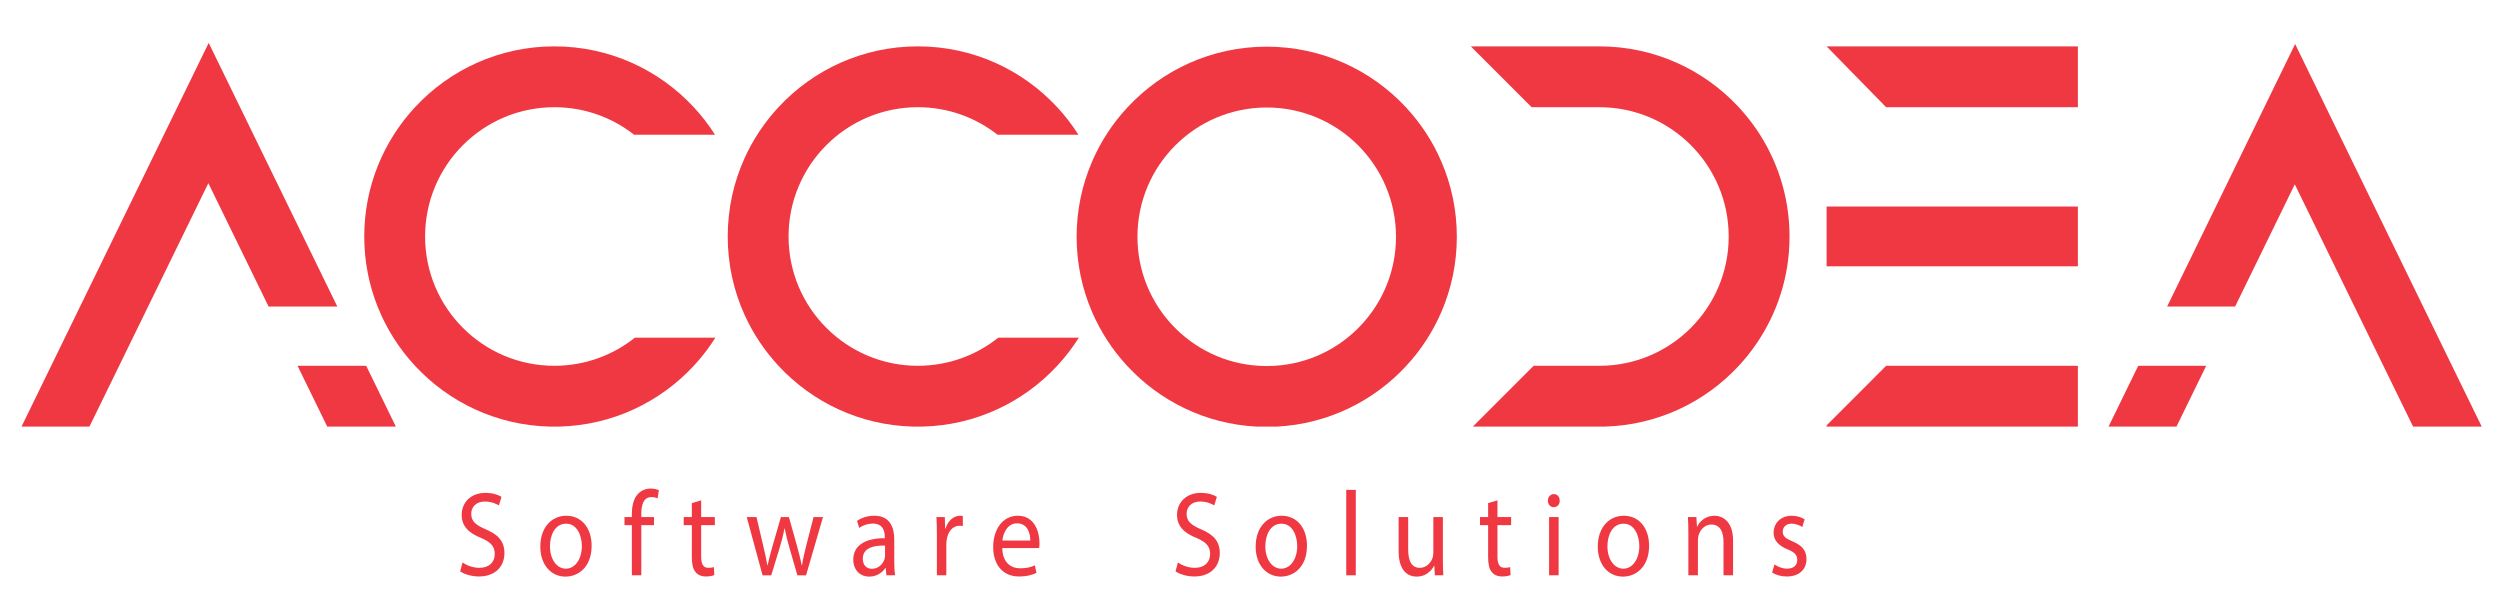 <?xml version="1.0" encoding="utf-8"?>
<!-- Generator: Adobe Illustrator 16.0.0, SVG Export Plug-In . SVG Version: 6.00 Build 0)  -->
<!DOCTYPE svg PUBLIC "-//W3C//DTD SVG 1.1//EN" "http://www.w3.org/Graphics/SVG/1.1/DTD/svg11.dtd">
<svg version="1.1" id="Layer_1" xmlns="http://www.w3.org/2000/svg" xmlns:xlink="http://www.w3.org/1999/xlink" x="0px" y="0px"
	 width="467.717px" height="113.386px" viewBox="0 0 467.717 113.386" enable-background="new 0 0 467.717 113.386"
	 xml:space="preserve">
<g>
	<g>
		<defs>
			<rect id="SVGID_1_" x="-445.298" y="-340.984" width="1048.82" height="765.354"/>
		</defs>
		<clipPath id="SVGID_2_">
			<use xlink:href="#SVGID_1_"  overflow="visible"/>
		</clipPath>
		<path clip-path="url(#SVGID_2_)" fill="#EF3842" d="M334.356,38.639c-1.129-7.112-4.365-13.53-9.055-18.581
			c-6.488-7.002-15.77-11.382-26.072-11.382h-24.059l5.328,5.327l6.053,6.055h12.678c13.355,0,24.186,10.83,24.186,24.193
			c0,13.356-10.83,24.186-24.186,24.186h-12.307l-6.195,6.196l-5.178,5.179h24.596c9.938-0.253,18.857-4.578,25.156-11.375
			c4.697-5.06,7.941-11.485,9.063-18.612c0.283-1.815,0.434-3.679,0.434-5.573C334.798,42.341,334.647,40.47,334.356,38.639"/>
		<polygon clip-path="url(#SVGID_2_)" fill="#EF3842" points="388.745,68.436 388.745,79.811 341.731,79.811 341.731,79.583 
			352.87,68.436 		"/>
		<rect x="341.733" y="38.639" clip-path="url(#SVGID_2_)" fill="#EF3842" width="47.012" height="11.185"/>
		<polygon clip-path="url(#SVGID_2_)" fill="#EF3842" points="388.745,20.054 388.745,8.679 341.731,8.679 352.87,20.054 		"/>
		<polygon clip-path="url(#SVGID_2_)" fill="#EF3842" points="74.058,79.81 61.224,79.81 55.666,68.435 68.509,68.435 		"/>
		<polygon clip-path="url(#SVGID_2_)" fill="#EF3842" points="63.109,57.354 50.252,57.354 38.979,34.266 22.293,68.436 
			16.735,79.811 4.027,79.811 39.044,8.026 		"/>
		<path clip-path="url(#SVGID_2_)" fill="#EF3842" d="M133.843,63.171c-1.186,1.887-2.541,3.646-4.049,5.265
			c-6.301,6.797-15.227,11.122-25.166,11.374h-1.83c-9.93-0.252-18.857-4.577-25.156-11.374c-5.888-6.347-9.496-14.848-9.496-24.186
			c0-9.337,3.608-17.847,9.496-24.193c6.496-7.002,15.771-11.382,26.072-11.382s19.584,4.38,26.08,11.382
			c1.477,1.587,2.811,3.307,3.971,5.147h-15.141c-4.104-3.229-9.281-5.147-14.91-5.147c-13.355,0-24.186,10.83-24.186,24.193
			c0,13.355,10.83,24.186,24.186,24.186c5.699,0,10.934-1.966,15.061-5.265H133.843z"/>
		<path clip-path="url(#SVGID_2_)" fill="#EF3842" d="M201.837,63.171c-1.186,1.887-2.543,3.646-4.051,5.265
			c-6.299,6.797-15.219,11.122-25.156,11.374h-1.83c-9.939-0.252-18.859-4.577-25.156-11.374c-2.59-2.785-4.738-5.99-6.332-9.504
			c-2.037-4.475-3.164-9.447-3.164-14.682c0-5.241,1.127-10.214,3.164-14.689c1.594-3.513,3.742-6.718,6.332-9.504
			c6.488-7.002,15.77-11.382,26.07-11.382s19.584,4.38,26.072,11.382c1.477,1.587,2.811,3.307,3.971,5.147h-15.141
			c-4.104-3.229-9.281-5.147-14.902-5.147c-13.355,0-24.186,10.83-24.186,24.193c0,13.355,10.83,24.186,24.186,24.186
			c5.691,0,10.926-1.966,15.053-5.265H201.837z"/>
		<path clip-path="url(#SVGID_2_)" fill="#EF3842" d="M269.649,30.208c-1.617-3.766-3.875-7.191-6.637-10.151
			c-6.49-6.97-15.748-11.327-26.025-11.327s-19.535,4.357-26.023,11.327c-2.764,2.96-5.021,6.385-6.639,10.151
			c-1.871,4.317-2.904,9.086-2.904,14.09c0,4.988,1.025,9.732,2.879,14.042c1.611,3.742,3.836,7.151,6.568,10.096
			c6.078,6.583,14.619,10.861,24.162,11.374h3.916c9.543-0.513,18.084-4.791,24.16-11.374c2.732-2.944,4.957-6.354,6.568-10.096
			c1.855-4.31,2.881-9.054,2.881-14.042C272.556,39.294,271.521,34.525,269.649,30.208 M236.987,68.484
			c-0.496,0-0.994-0.017-1.49-0.048c-12.662-0.765-22.695-11.279-22.695-24.138c0-13.356,10.83-24.186,24.186-24.186
			s24.186,10.83,24.186,24.186c0,12.858-10.033,23.373-22.693,24.138C237.981,68.467,237.485,68.484,236.987,68.484"/>
		<polygon clip-path="url(#SVGID_2_)" fill="#EF3842" points="412.749,68.436 407.192,79.811 394.483,79.811 400.032,68.436 		"/>
		<polygon clip-path="url(#SVGID_2_)" fill="#EF3842" points="429.388,8.235 435.151,20.057 435.759,21.313 458.743,68.436 
			464.294,79.81 451.458,79.81 445.901,68.436 429.325,34.486 418.157,57.354 405.44,57.354 		"/>
	</g>
	<g>
		<path fill="#EF3842" d="M86.536,105.244c0.791,0.54,1.948,0.99,3.166,0.99c1.806,0,2.861-1.058,2.861-2.588
			c0-1.418-0.73-2.229-2.577-3.017c-2.232-0.877-3.612-2.16-3.612-4.299c0-2.362,1.766-4.118,4.424-4.118
			c1.4,0,2.415,0.36,3.023,0.742l-0.486,1.599c-0.446-0.271-1.36-0.721-2.598-0.721c-1.867,0-2.577,1.238-2.577,2.273
			c0,1.418,0.832,2.115,2.719,2.926c2.313,0.99,3.491,2.229,3.491,4.456c0,2.341-1.563,4.366-4.79,4.366
			c-1.319,0-2.76-0.427-3.49-0.968L86.536,105.244z"/>
		<path fill="#EF3842" d="M110.685,102.092c0,4.029-2.517,5.785-4.891,5.785c-2.658,0-4.708-2.161-4.708-5.604
			c0-3.646,2.151-5.784,4.87-5.784C108.778,96.489,110.685,98.762,110.685,102.092z M102.892,102.206
			c0,2.386,1.238,4.186,2.983,4.186c1.705,0,2.983-1.777,2.983-4.23c0-1.846-0.832-4.187-2.942-4.187
			C103.805,97.974,102.892,100.134,102.892,102.206z"/>
		<path fill="#EF3842" d="M118.213,107.629v-9.386h-1.38v-1.508h1.38v-0.518c0-1.53,0.305-2.926,1.137-3.804
			c0.67-0.72,1.563-1.013,2.395-1.013c0.629,0,1.177,0.158,1.522,0.315l-0.244,1.53c-0.264-0.135-0.629-0.247-1.137-0.247
			c-1.521,0-1.907,1.485-1.907,3.15v0.585h2.374v1.508h-2.374v9.386H118.213z"/>
		<path fill="#EF3842" d="M131.181,93.608v3.128h2.557v1.508h-2.557v5.875c0,1.351,0.345,2.115,1.339,2.115
			c0.467,0,0.813-0.067,1.035-0.135l0.081,1.485c-0.345,0.157-0.893,0.27-1.583,0.27c-0.832,0-1.501-0.292-1.928-0.832
			c-0.507-0.585-0.689-1.553-0.689-2.836v-5.942h-1.522v-1.508h1.522v-2.61L131.181,93.608z"/>
		<path fill="#EF3842" d="M141.53,96.736l1.299,5.537c0.284,1.215,0.548,2.341,0.731,3.466h0.061
			c0.223-1.103,0.548-2.273,0.872-3.443l1.604-5.56h1.502l1.522,5.447c0.365,1.305,0.649,2.453,0.872,3.556h0.062
			c0.162-1.103,0.426-2.251,0.75-3.533l1.4-5.47h1.766l-3.166,10.894h-1.623l-1.502-5.199c-0.345-1.215-0.629-2.296-0.873-3.578
			h-0.04c-0.243,1.305-0.548,2.431-0.893,3.601l-1.583,5.177h-1.624l-2.963-10.894H141.53z"/>
		<path fill="#EF3842" d="M165.841,107.629l-0.142-1.373h-0.061c-0.548,0.855-1.604,1.621-3.004,1.621
			c-1.989,0-3.004-1.554-3.004-3.129c0-2.633,2.111-4.073,5.906-4.051v-0.226c0-0.9-0.224-2.521-2.232-2.521
			c-0.913,0-1.867,0.314-2.558,0.811l-0.405-1.306c0.812-0.585,1.988-0.968,3.227-0.968c3.004,0,3.734,2.273,3.734,4.456v4.074
			c0,0.945,0.04,1.867,0.162,2.61H165.841z M165.578,102.07c-1.948-0.045-4.16,0.338-4.16,2.454c0,1.282,0.771,1.89,1.685,1.89
			c1.278,0,2.09-0.899,2.374-1.822c0.062-0.203,0.102-0.428,0.102-0.631V102.07z"/>
		<path fill="#EF3842" d="M175.278,100.134c0-1.282-0.021-2.386-0.081-3.398h1.563l0.061,2.139h0.082
			c0.446-1.463,1.521-2.386,2.719-2.386c0.203,0,0.346,0.022,0.508,0.067v1.868c-0.183-0.045-0.365-0.067-0.609-0.067
			c-1.258,0-2.15,1.058-2.395,2.543c-0.04,0.271-0.081,0.585-0.081,0.923v5.807h-1.766V100.134z"/>
		<path fill="#EF3842" d="M187.514,102.542c0.041,2.679,1.583,3.781,3.369,3.781c1.278,0,2.05-0.247,2.72-0.563l0.304,1.418
			c-0.629,0.315-1.704,0.675-3.267,0.675c-3.024,0-4.83-2.205-4.83-5.491s1.745-5.874,4.606-5.874c3.206,0,4.059,3.128,4.059,5.131
			c0,0.405-0.04,0.721-0.061,0.923H187.514z M192.75,101.125c0.021-1.26-0.467-3.218-2.476-3.218c-1.807,0-2.598,1.846-2.74,3.218
			H192.75z"/>
		<path fill="#EF3842" d="M220.37,105.244c0.791,0.54,1.948,0.99,3.166,0.99c1.806,0,2.861-1.058,2.861-2.588
			c0-1.418-0.73-2.229-2.577-3.017c-2.232-0.877-3.612-2.16-3.612-4.299c0-2.362,1.766-4.118,4.424-4.118
			c1.4,0,2.415,0.36,3.023,0.742l-0.486,1.599c-0.446-0.271-1.36-0.721-2.598-0.721c-1.867,0-2.577,1.238-2.577,2.273
			c0,1.418,0.832,2.115,2.719,2.926c2.313,0.99,3.491,2.229,3.491,4.456c0,2.341-1.563,4.366-4.79,4.366
			c-1.319,0-2.76-0.427-3.49-0.968L220.37,105.244z"/>
		<path fill="#EF3842" d="M244.519,102.092c0,4.029-2.518,5.785-4.891,5.785c-2.658,0-4.709-2.161-4.709-5.604
			c0-3.646,2.15-5.784,4.871-5.784C242.61,96.489,244.519,98.762,244.519,102.092z M236.726,102.206
			c0,2.386,1.238,4.186,2.982,4.186c1.705,0,2.984-1.777,2.984-4.23c0-1.846-0.832-4.187-2.943-4.187
			S236.726,100.134,236.726,102.206z"/>
		<path fill="#EF3842" d="M251.864,91.65h1.787v15.979h-1.787V91.65z"/>
		<path fill="#EF3842" d="M269.946,104.659c0,1.125,0.02,2.115,0.082,2.971h-1.584l-0.102-1.778h-0.041
			c-0.467,0.878-1.502,2.026-3.246,2.026c-1.543,0-3.389-0.945-3.389-4.771v-6.37h1.785v6.032c0,2.07,0.568,3.466,2.191,3.466
			c1.197,0,2.029-0.923,2.354-1.801c0.102-0.292,0.164-0.652,0.164-1.013v-6.685h1.785V104.659z"/>
		<path fill="#EF3842" d="M280.153,93.608v3.128h2.557v1.508h-2.557v5.875c0,1.351,0.346,2.115,1.34,2.115
			c0.467,0,0.813-0.067,1.035-0.135l0.08,1.485c-0.344,0.157-0.893,0.27-1.582,0.27c-0.832,0-1.502-0.292-1.928-0.832
			c-0.508-0.585-0.689-1.553-0.689-2.836v-5.942h-1.523v-1.508h1.523v-2.61L280.153,93.608z"/>
		<path fill="#EF3842" d="M291.802,93.675c0.02,0.675-0.426,1.215-1.137,1.215c-0.629,0-1.076-0.54-1.076-1.215
			c0-0.698,0.467-1.238,1.117-1.238C291.376,92.437,291.802,92.977,291.802,93.675z M289.813,107.629V96.736h1.785v10.894H289.813z"
			/>
		<path fill="#EF3842" d="M308.522,102.092c0,4.029-2.516,5.785-4.891,5.785c-2.658,0-4.707-2.161-4.707-5.604
			c0-3.646,2.15-5.784,4.869-5.784C306.616,96.489,308.522,98.762,308.522,102.092z M300.729,102.206
			c0,2.386,1.238,4.186,2.984,4.186c1.705,0,2.982-1.777,2.982-4.23c0-1.846-0.832-4.187-2.941-4.187
			C301.644,97.974,300.729,100.134,300.729,102.206z"/>
		<path fill="#EF3842" d="M315.868,99.684c0-1.125-0.02-2.048-0.08-2.948h1.582l0.102,1.801h0.041
			c0.486-1.035,1.623-2.048,3.246-2.048c1.361,0,3.471,0.9,3.471,4.636v6.505h-1.785v-6.279c0-1.756-0.59-3.219-2.273-3.219
			c-1.178,0-2.09,0.923-2.395,2.025c-0.082,0.248-0.121,0.586-0.121,0.923v6.55h-1.787V99.684z"/>
		<path fill="#EF3842" d="M331.981,105.604c0.527,0.383,1.461,0.787,2.354,0.787c1.299,0,1.908-0.72,1.908-1.62
			c0-0.945-0.508-1.463-1.826-2.003c-1.766-0.698-2.598-1.778-2.598-3.084c0-1.755,1.279-3.195,3.389-3.195
			c0.994,0,1.867,0.314,2.416,0.675l-0.447,1.44c-0.385-0.27-1.096-0.63-2.01-0.63c-1.055,0-1.643,0.675-1.643,1.485
			c0,0.9,0.588,1.306,1.867,1.846c1.705,0.72,2.576,1.665,2.576,3.286c0,1.913-1.338,3.263-3.672,3.263
			c-1.076,0-2.07-0.292-2.762-0.742L331.981,105.604z"/>
	</g>
</g>
</svg>
